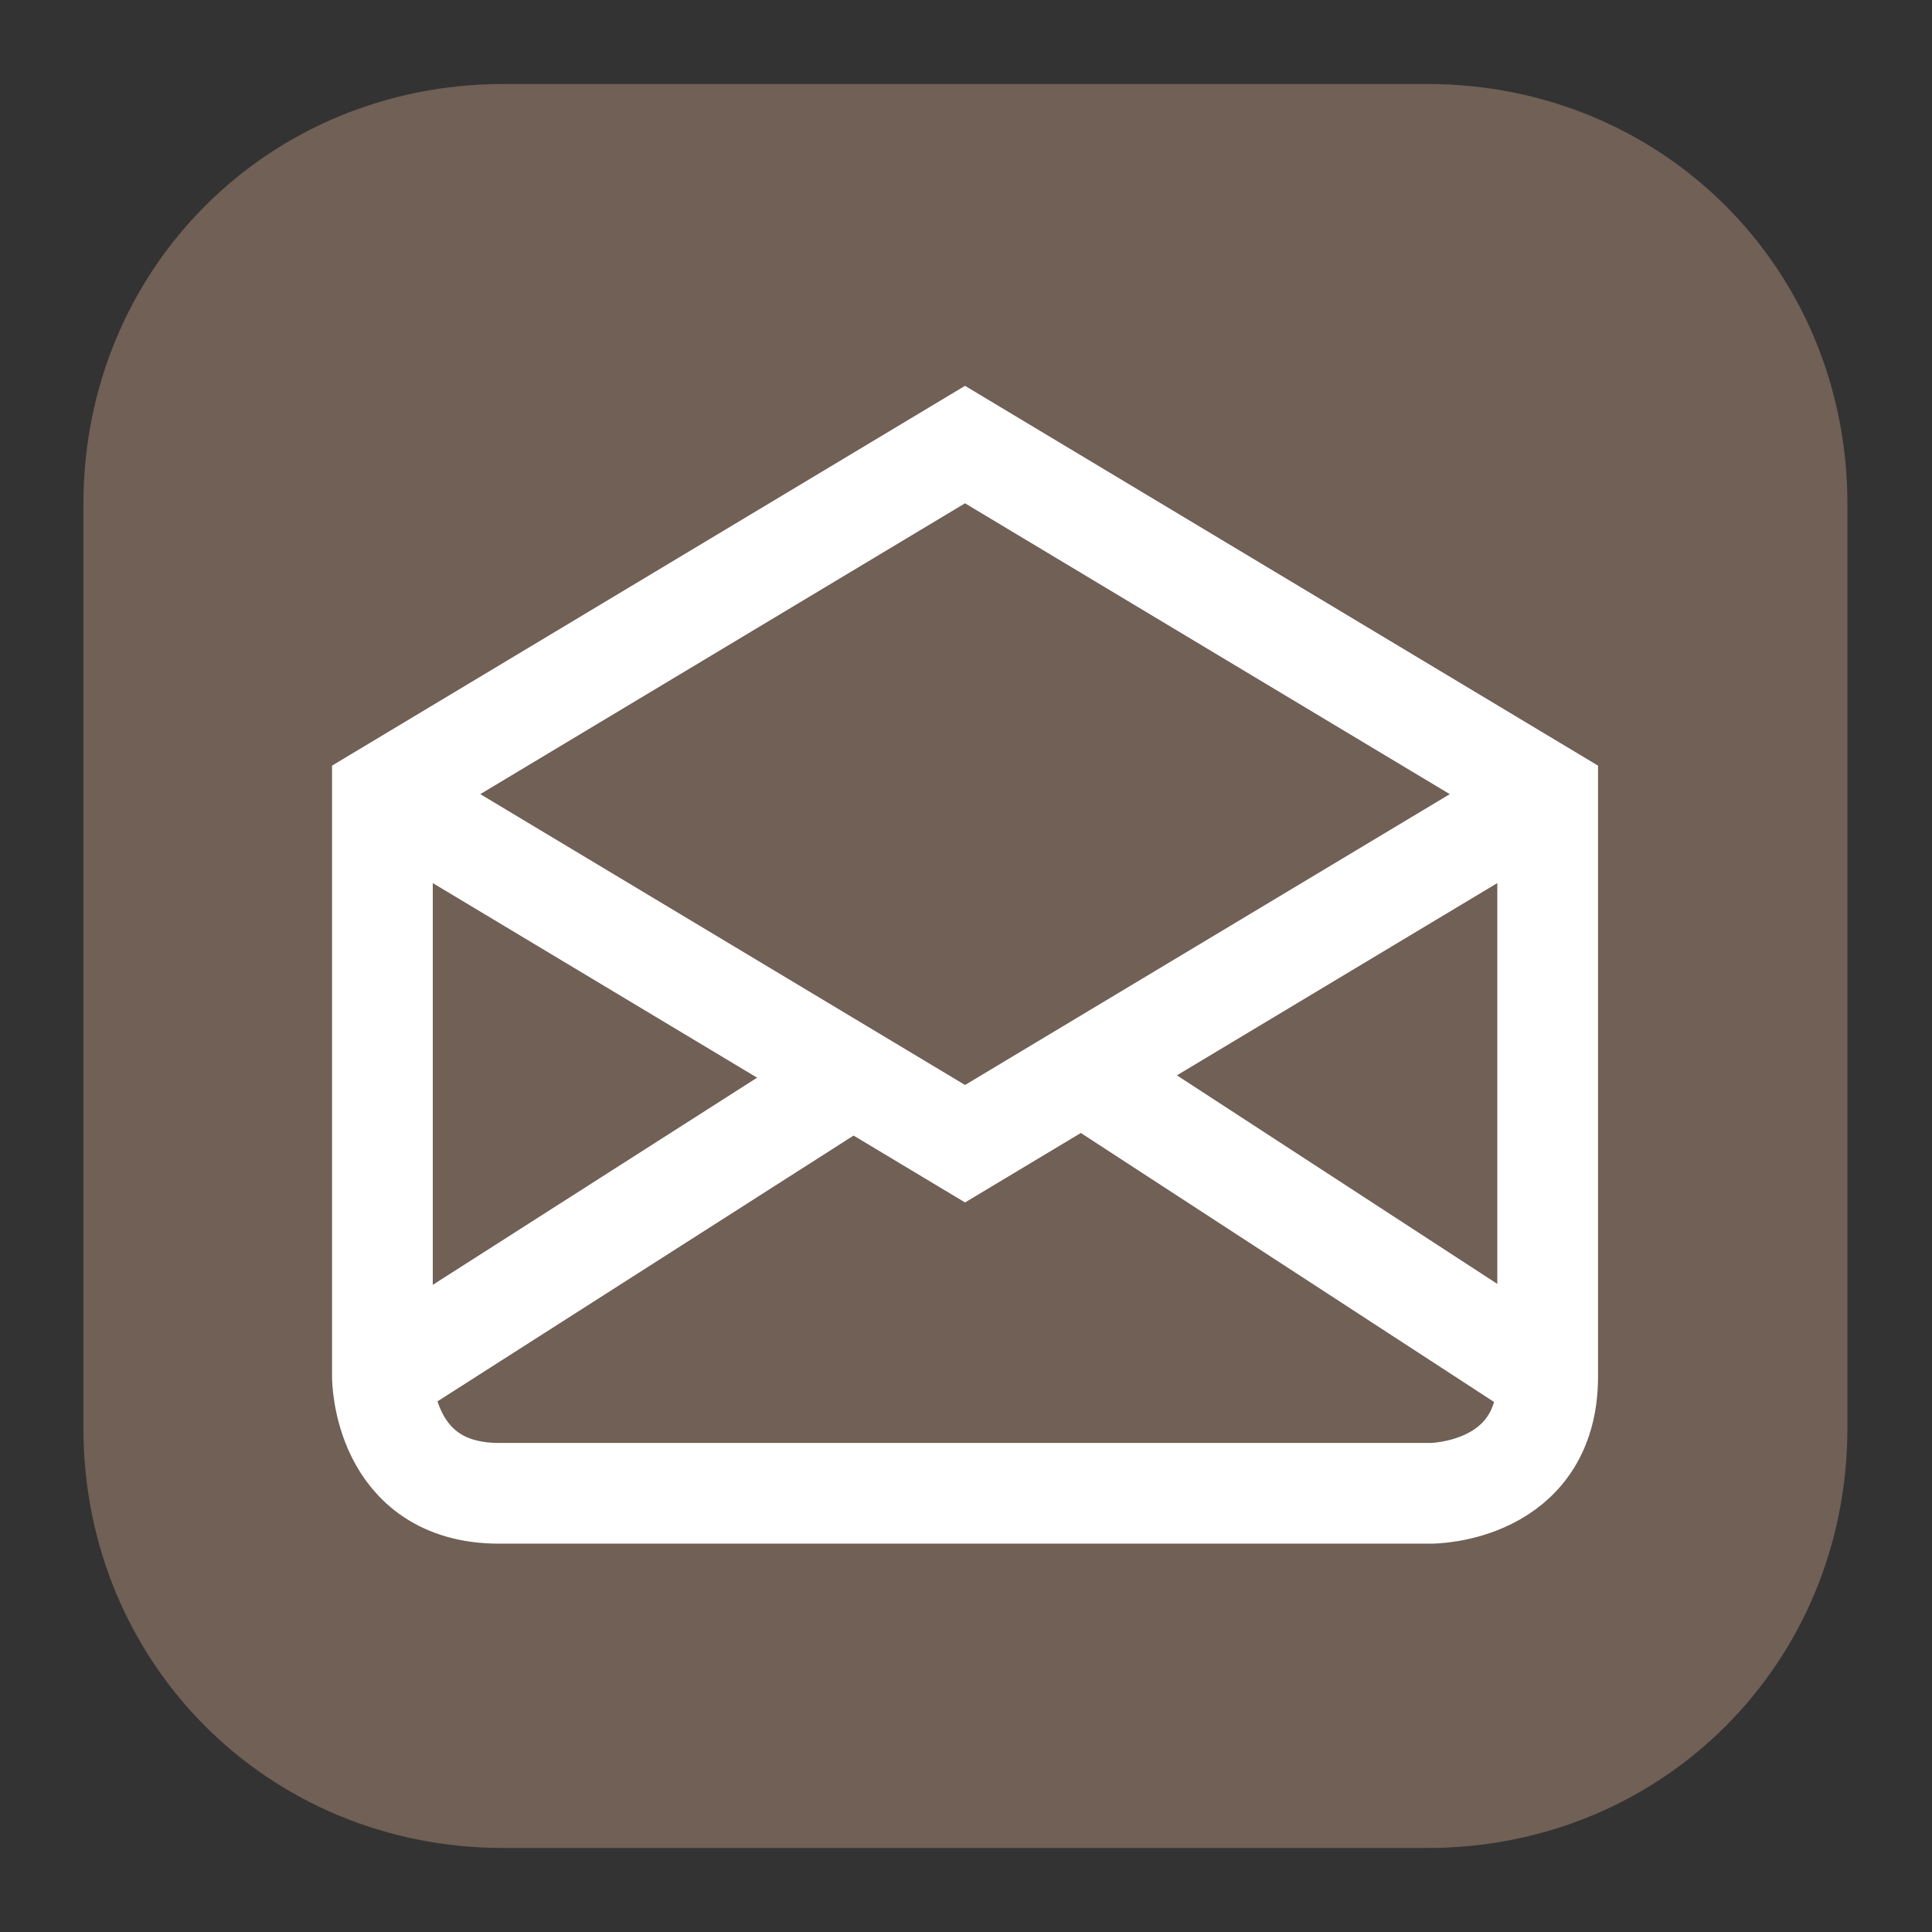 <?xml version="1.0" encoding="UTF-8" standalone="no"?>
<!-- Generator: Adobe Illustrator 24.0.2, SVG Export Plug-In . SVG Version: 6.00 Build 0)  -->
<svg xmlns:dc="http://purl.org/dc/elements/1.1/" xmlns:cc="http://creativecommons.org/ns#" xmlns:rdf="http://www.w3.org/1999/02/22-rdf-syntax-ns#" xmlns:svg="http://www.w3.org/2000/svg" xmlns="http://www.w3.org/2000/svg" xmlns:sodipodi="http://sodipodi.sourceforge.net/DTD/sodipodi-0.dtd" xmlns:inkscape="http://www.inkscape.org/namespaces/inkscape" version="1.1" id="Calque_1" x="0px" y="0px" viewBox="0 0 23 23" style="enable-background:new 0 0 23 23;" xml:space="preserve" sodipodi:docname="newsletter-icon.svg" inkscape:version="0.92.1 r15371">
	<rect x="0" y="0" width="23" height="23" fill="#333333" stroke="none"/>
	<defs id="defs27"/>
	<sodipodi:namedview pagecolor="#ffffff" bordercolor="#666666" borderopacity="1" objecttolerance="10" gridtolerance="10" guidetolerance="10" inkscape:pageopacity="0" inkscape:pageshadow="2" inkscape:window-width="1920" inkscape:window-height="1178" id="namedview25" showgrid="true" inkscape:zoom="7.2555305" inkscape:cx="17.491409" inkscape:cy="-3.1965818" inkscape:window-x="-8" inkscape:window-y="-8" inkscape:window-maximized="1" inkscape:current-layer="Calque_1">
		<inkscape:grid type="xygrid" id="grid8475"/>
	</sodipodi:namedview>
	<style type="text/css" id="style2">
	.st0{fill:#121122;}
	</style>
	<path style="fill:#706055" inkscape:connector-curvature="0" id="path6" d="m 16.993,1 h -11 c -2.8,0 -5,2.2 -5,5 v 11 c 0,2.8 2.2,5 5,5 h 11 c 2.8,0 5,-2.2 5,-5 V 6 c 0,-2.8 -2.2,-5 -5,-5 z" class="st0" sodipodi:nodetypes="sssssssss"/>
	<g id="g8489" transform="matrix(0.867,0,0,0.867,1.505,1.593)" style="stroke-width:1.383;stroke-miterlimit:4;stroke-dasharray:none">
		<path inkscape:connector-curvature="0" id="path8477" d="m 3.515,9.067 v 8 c 0,0 0,1.6 1.6,1.6 1.6,0 12.8,0 12.8,0 0,0 1.6,0 1.6,-1.6 0,-1.6 0,-8 0,-8 l -8,-4.8 z" style="fill:none;stroke:#ffffff;stroke-width:1.383;stroke-linecap:butt;stroke-linejoin:miter;stroke-miterlimit:4;stroke-dasharray:none;stroke-opacity:1"/>
		<path inkscape:connector-curvature="0" id="path8479" d="m 3.515,9.067 8,4.8 8,-4.8" style="fill:none;stroke:#ffffff;stroke-width:1.383;stroke-linecap:butt;stroke-linejoin:miter;stroke-miterlimit:4;stroke-dasharray:none;stroke-opacity:1"/>
		<path inkscape:connector-curvature="0" id="path8481" d="m 9.915,12.979 -6.4,4.088" style="fill:none;stroke:#ffffff;stroke-width:1.383;stroke-linecap:butt;stroke-linejoin:miter;stroke-miterlimit:4;stroke-dasharray:none;stroke-opacity:1"/>
		<path inkscape:connector-curvature="0" id="path8483" d="m 13.115,12.901 6.4,4.166" style="fill:none;stroke:#ffffff;stroke-width:1.383;stroke-linecap:butt;stroke-linejoin:miter;stroke-miterlimit:4;stroke-dasharray:none;stroke-opacity:1"/>
	</g>
</svg>